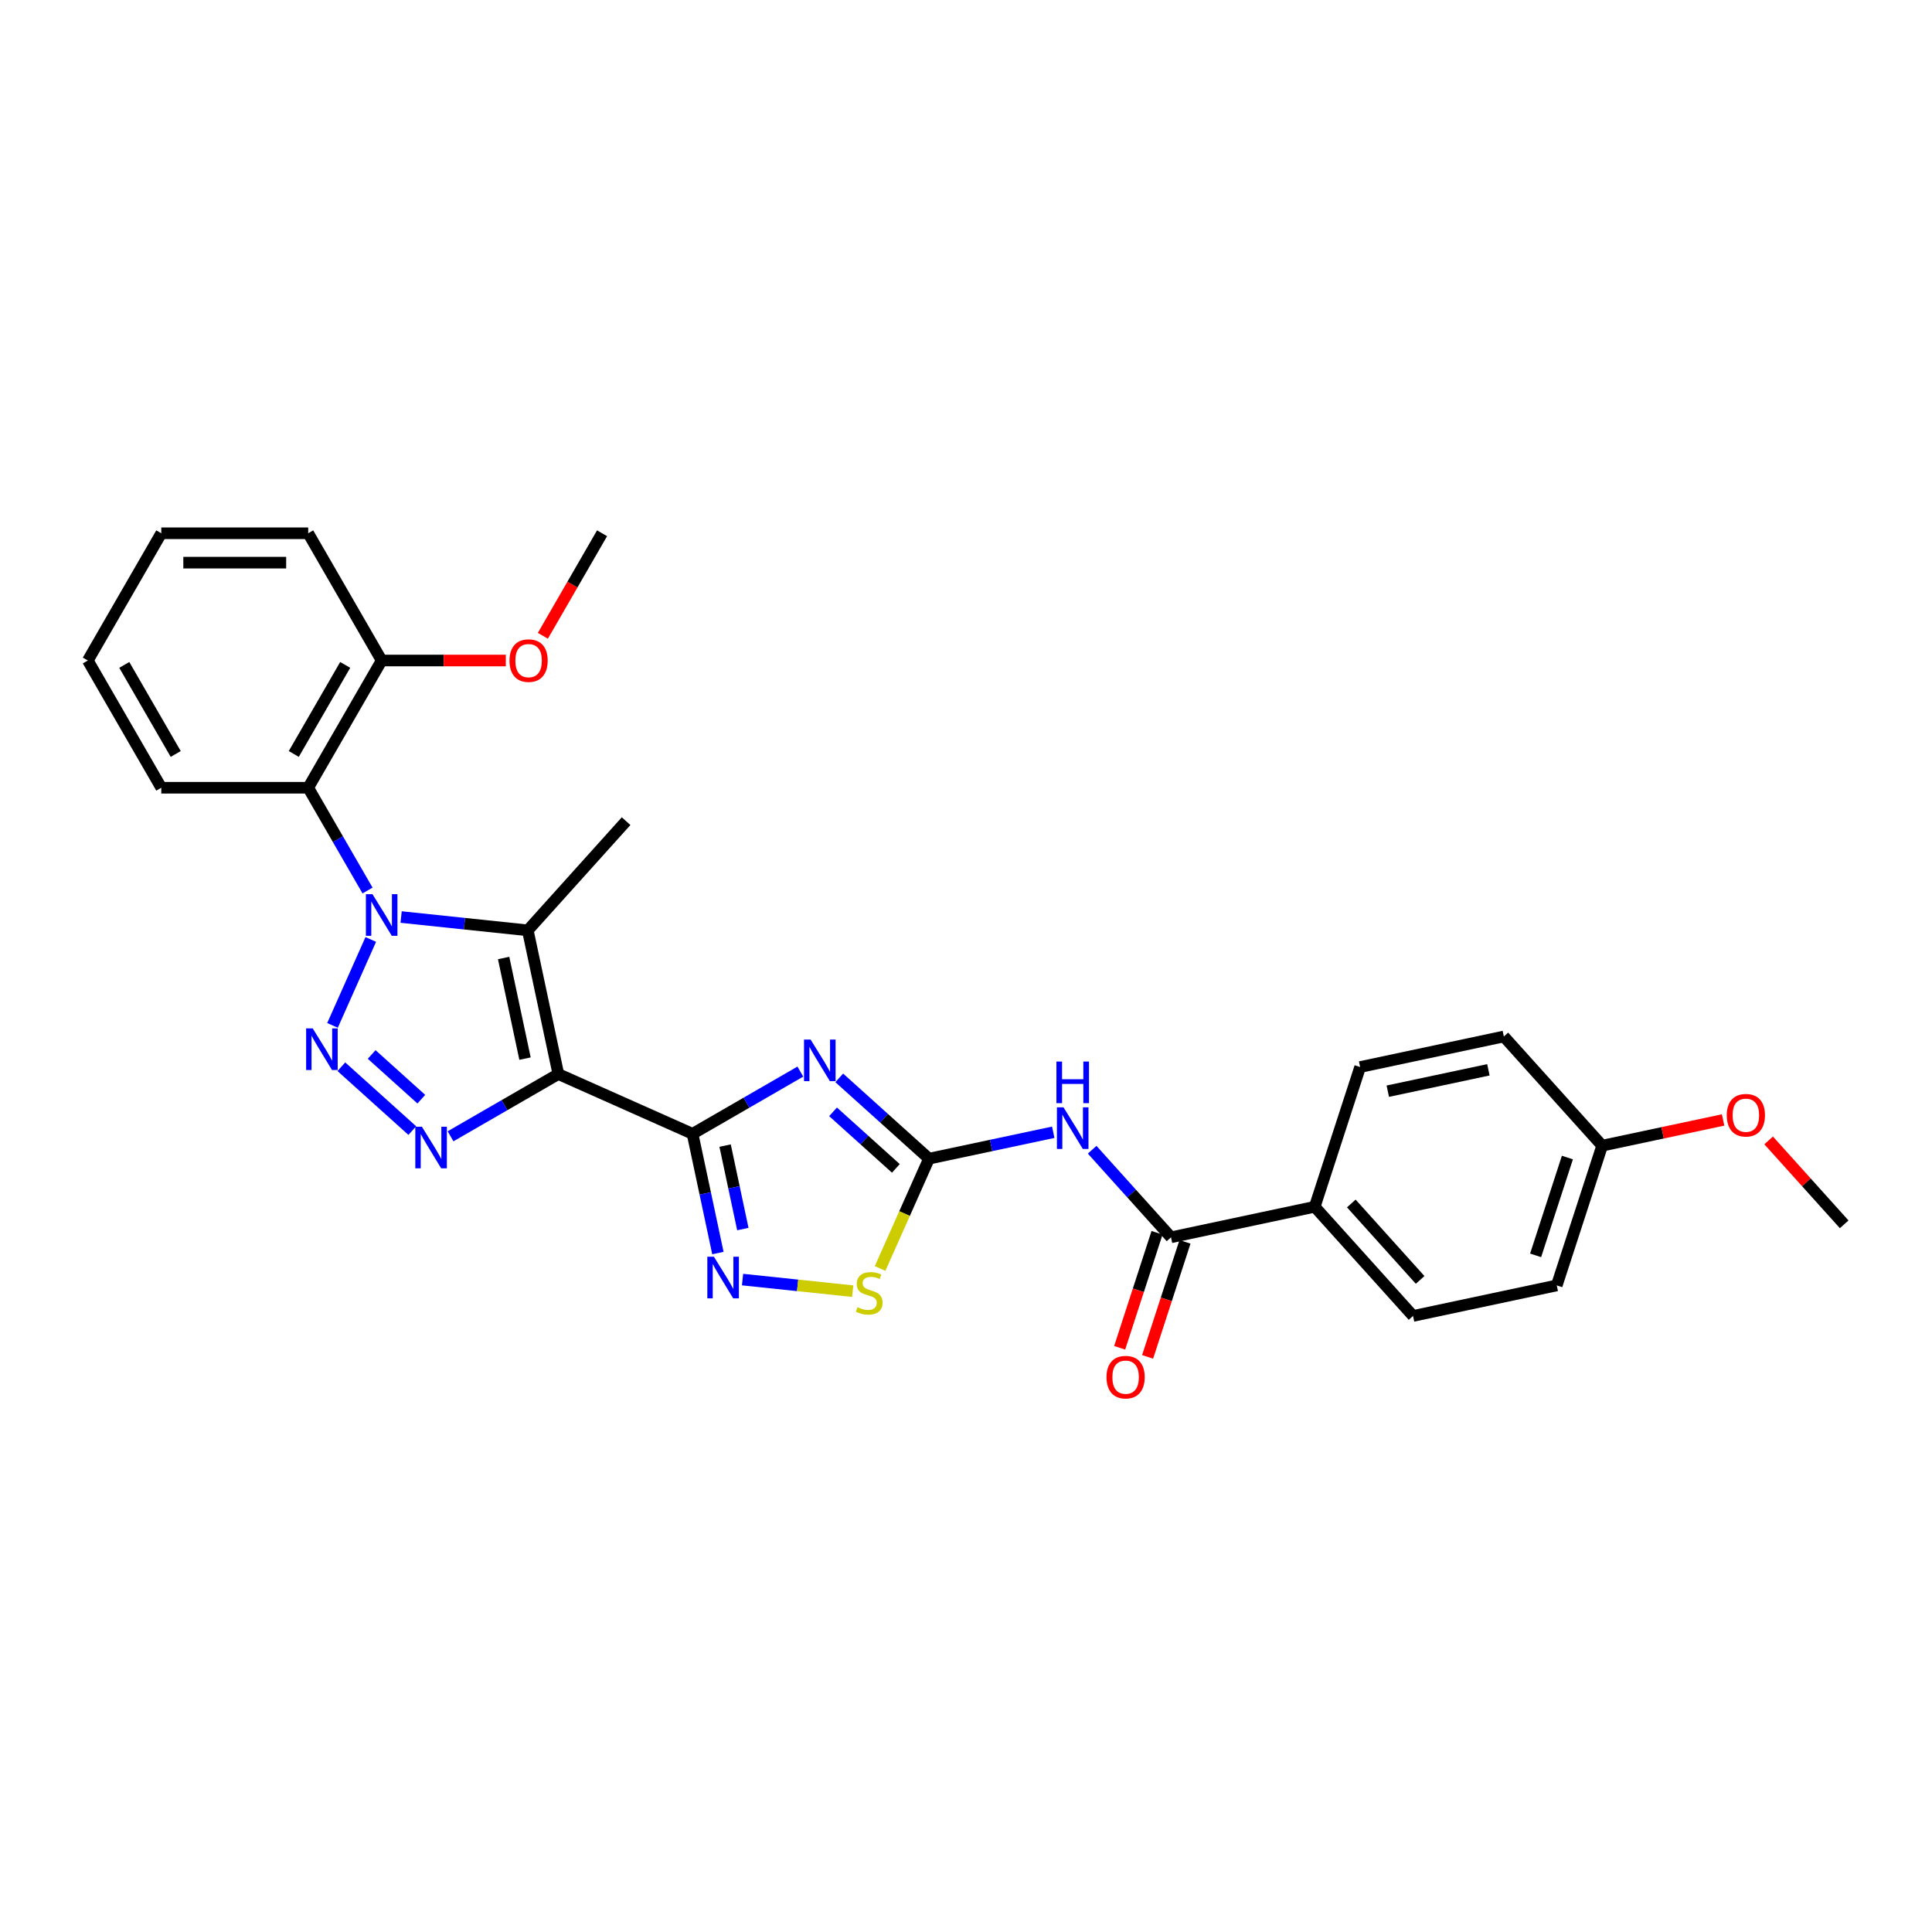 <?xml version='1.0' encoding='iso-8859-1'?>
<svg version='1.1' baseProfile='full'
              xmlns='http://www.w3.org/2000/svg'
                      xmlns:rdkit='http://www.rdkit.org/xml'
                      xmlns:xlink='http://www.w3.org/1999/xlink'
                  xml:space='preserve'
width='1000px' height='1000px' viewBox='0 0 1000 1000'>
<!-- END OF HEADER -->
<rect style='opacity:1.0;fill:#FFFFFF;stroke:none' width='1000' height='1000' x='0' y='0'> </rect>
<path class='bond-1' d='M 288.994,555.933 L 358.467,586.865' style='fill:none;fill-rule:evenodd;stroke:#000000;stroke-width:6px;stroke-linecap:butt;stroke-linejoin:miter;stroke-opacity:1' />
<path class='bond-4' d='M 288.994,555.933 L 273.182,481.547' style='fill:none;fill-rule:evenodd;stroke:#000000;stroke-width:6px;stroke-linecap:butt;stroke-linejoin:miter;stroke-opacity:1' />
<path class='bond-4' d='M 271.745,547.938 L 260.677,495.867' style='fill:none;fill-rule:evenodd;stroke:#000000;stroke-width:6px;stroke-linecap:butt;stroke-linejoin:miter;stroke-opacity:1' />
<path class='bond-5' d='M 288.994,555.933 L 261.098,572.039' style='fill:none;fill-rule:evenodd;stroke:#000000;stroke-width:6px;stroke-linecap:butt;stroke-linejoin:miter;stroke-opacity:1' />
<path class='bond-5' d='M 261.098,572.039 L 233.203,588.144' style='fill:none;fill-rule:evenodd;stroke:#0000FF;stroke-width:6px;stroke-linecap:butt;stroke-linejoin:miter;stroke-opacity:1' />
<path class='bond-0' d='M 207.62,474.656 L 240.401,478.101' style='fill:none;fill-rule:evenodd;stroke:#0000FF;stroke-width:6px;stroke-linecap:butt;stroke-linejoin:miter;stroke-opacity:1' />
<path class='bond-0' d='M 240.401,478.101 L 273.182,481.547' style='fill:none;fill-rule:evenodd;stroke:#000000;stroke-width:6px;stroke-linecap:butt;stroke-linejoin:miter;stroke-opacity:1' />
<path class='bond-9' d='M 190.236,460.928 L 174.881,434.333' style='fill:none;fill-rule:evenodd;stroke:#0000FF;stroke-width:6px;stroke-linecap:butt;stroke-linejoin:miter;stroke-opacity:1' />
<path class='bond-9' d='M 174.881,434.333 L 159.527,407.738' style='fill:none;fill-rule:evenodd;stroke:#000000;stroke-width:6px;stroke-linecap:butt;stroke-linejoin:miter;stroke-opacity:1' />
<path class='bond-29' d='M 191.91,486.267 L 172.106,530.748' style='fill:none;fill-rule:evenodd;stroke:#0000FF;stroke-width:6px;stroke-linecap:butt;stroke-linejoin:miter;stroke-opacity:1' />
<path class='bond-3' d='M 358.467,586.865 L 386.363,570.759' style='fill:none;fill-rule:evenodd;stroke:#000000;stroke-width:6px;stroke-linecap:butt;stroke-linejoin:miter;stroke-opacity:1' />
<path class='bond-3' d='M 386.363,570.759 L 414.258,554.654' style='fill:none;fill-rule:evenodd;stroke:#0000FF;stroke-width:6px;stroke-linecap:butt;stroke-linejoin:miter;stroke-opacity:1' />
<path class='bond-7' d='M 358.467,586.865 L 365.026,617.723' style='fill:none;fill-rule:evenodd;stroke:#000000;stroke-width:6px;stroke-linecap:butt;stroke-linejoin:miter;stroke-opacity:1' />
<path class='bond-7' d='M 365.026,617.723 L 371.585,648.582' style='fill:none;fill-rule:evenodd;stroke:#0000FF;stroke-width:6px;stroke-linecap:butt;stroke-linejoin:miter;stroke-opacity:1' />
<path class='bond-7' d='M 375.312,592.96 L 379.904,614.561' style='fill:none;fill-rule:evenodd;stroke:#000000;stroke-width:6px;stroke-linecap:butt;stroke-linejoin:miter;stroke-opacity:1' />
<path class='bond-7' d='M 379.904,614.561 L 384.495,636.162' style='fill:none;fill-rule:evenodd;stroke:#0000FF;stroke-width:6px;stroke-linecap:butt;stroke-linejoin:miter;stroke-opacity:1' />
<path class='bond-2' d='M 176.688,552.137 L 213.404,585.196' style='fill:none;fill-rule:evenodd;stroke:#0000FF;stroke-width:6px;stroke-linecap:butt;stroke-linejoin:miter;stroke-opacity:1' />
<path class='bond-2' d='M 192.373,545.793 L 218.074,568.934' style='fill:none;fill-rule:evenodd;stroke:#0000FF;stroke-width:6px;stroke-linecap:butt;stroke-linejoin:miter;stroke-opacity:1' />
<path class='bond-6' d='M 434.396,557.907 L 457.619,578.817' style='fill:none;fill-rule:evenodd;stroke:#0000FF;stroke-width:6px;stroke-linecap:butt;stroke-linejoin:miter;stroke-opacity:1' />
<path class='bond-6' d='M 457.619,578.817 L 480.842,599.727' style='fill:none;fill-rule:evenodd;stroke:#000000;stroke-width:6px;stroke-linecap:butt;stroke-linejoin:miter;stroke-opacity:1' />
<path class='bond-6' d='M 431.185,575.483 L 447.441,590.12' style='fill:none;fill-rule:evenodd;stroke:#0000FF;stroke-width:6px;stroke-linecap:butt;stroke-linejoin:miter;stroke-opacity:1' />
<path class='bond-6' d='M 447.441,590.12 L 463.697,604.757' style='fill:none;fill-rule:evenodd;stroke:#000000;stroke-width:6px;stroke-linecap:butt;stroke-linejoin:miter;stroke-opacity:1' />
<path class='bond-17' d='M 273.182,481.547 L 324.069,425.032' style='fill:none;fill-rule:evenodd;stroke:#000000;stroke-width:6px;stroke-linecap:butt;stroke-linejoin:miter;stroke-opacity:1' />
<path class='bond-8' d='M 480.842,599.727 L 513,592.891' style='fill:none;fill-rule:evenodd;stroke:#000000;stroke-width:6px;stroke-linecap:butt;stroke-linejoin:miter;stroke-opacity:1' />
<path class='bond-8' d='M 513,592.891 L 545.159,586.056' style='fill:none;fill-rule:evenodd;stroke:#0000FF;stroke-width:6px;stroke-linecap:butt;stroke-linejoin:miter;stroke-opacity:1' />
<path class='bond-30' d='M 480.842,599.727 L 468.189,628.144' style='fill:none;fill-rule:evenodd;stroke:#000000;stroke-width:6px;stroke-linecap:butt;stroke-linejoin:miter;stroke-opacity:1' />
<path class='bond-30' d='M 468.189,628.144 L 455.537,656.561' style='fill:none;fill-rule:evenodd;stroke:#CCCC00;stroke-width:6px;stroke-linecap:butt;stroke-linejoin:miter;stroke-opacity:1' />
<path class='bond-10' d='M 384.347,662.309 L 412.852,665.305' style='fill:none;fill-rule:evenodd;stroke:#0000FF;stroke-width:6px;stroke-linecap:butt;stroke-linejoin:miter;stroke-opacity:1' />
<path class='bond-10' d='M 412.852,665.305 L 441.357,668.301' style='fill:none;fill-rule:evenodd;stroke:#CCCC00;stroke-width:6px;stroke-linecap:butt;stroke-linejoin:miter;stroke-opacity:1' />
<path class='bond-11' d='M 565.297,595.098 L 585.705,617.764' style='fill:none;fill-rule:evenodd;stroke:#0000FF;stroke-width:6px;stroke-linecap:butt;stroke-linejoin:miter;stroke-opacity:1' />
<path class='bond-11' d='M 585.705,617.764 L 606.114,640.43' style='fill:none;fill-rule:evenodd;stroke:#000000;stroke-width:6px;stroke-linecap:butt;stroke-linejoin:miter;stroke-opacity:1' />
<path class='bond-13' d='M 159.527,407.738 L 197.551,341.878' style='fill:none;fill-rule:evenodd;stroke:#000000;stroke-width:6px;stroke-linecap:butt;stroke-linejoin:miter;stroke-opacity:1' />
<path class='bond-13' d='M 152.058,390.254 L 178.675,344.153' style='fill:none;fill-rule:evenodd;stroke:#000000;stroke-width:6px;stroke-linecap:butt;stroke-linejoin:miter;stroke-opacity:1' />
<path class='bond-21' d='M 159.527,407.738 L 83.479,407.738' style='fill:none;fill-rule:evenodd;stroke:#000000;stroke-width:6px;stroke-linecap:butt;stroke-linejoin:miter;stroke-opacity:1' />
<path class='bond-12' d='M 606.114,640.43 L 680.5,624.619' style='fill:none;fill-rule:evenodd;stroke:#000000;stroke-width:6px;stroke-linecap:butt;stroke-linejoin:miter;stroke-opacity:1' />
<path class='bond-14' d='M 598.881,638.08 L 589.209,667.848' style='fill:none;fill-rule:evenodd;stroke:#000000;stroke-width:6px;stroke-linecap:butt;stroke-linejoin:miter;stroke-opacity:1' />
<path class='bond-14' d='M 589.209,667.848 L 579.537,697.615' style='fill:none;fill-rule:evenodd;stroke:#FF0000;stroke-width:6px;stroke-linecap:butt;stroke-linejoin:miter;stroke-opacity:1' />
<path class='bond-14' d='M 613.347,642.78 L 603.675,672.548' style='fill:none;fill-rule:evenodd;stroke:#000000;stroke-width:6px;stroke-linecap:butt;stroke-linejoin:miter;stroke-opacity:1' />
<path class='bond-14' d='M 603.675,672.548 L 594.003,702.315' style='fill:none;fill-rule:evenodd;stroke:#FF0000;stroke-width:6px;stroke-linecap:butt;stroke-linejoin:miter;stroke-opacity:1' />
<path class='bond-15' d='M 680.5,624.619 L 731.387,681.134' style='fill:none;fill-rule:evenodd;stroke:#000000;stroke-width:6px;stroke-linecap:butt;stroke-linejoin:miter;stroke-opacity:1' />
<path class='bond-15' d='M 699.436,622.919 L 735.057,662.479' style='fill:none;fill-rule:evenodd;stroke:#000000;stroke-width:6px;stroke-linecap:butt;stroke-linejoin:miter;stroke-opacity:1' />
<path class='bond-16' d='M 680.5,624.619 L 704.001,552.293' style='fill:none;fill-rule:evenodd;stroke:#000000;stroke-width:6px;stroke-linecap:butt;stroke-linejoin:miter;stroke-opacity:1' />
<path class='bond-22' d='M 197.551,341.878 L 229.681,341.878' style='fill:none;fill-rule:evenodd;stroke:#000000;stroke-width:6px;stroke-linecap:butt;stroke-linejoin:miter;stroke-opacity:1' />
<path class='bond-22' d='M 229.681,341.878 L 261.812,341.878' style='fill:none;fill-rule:evenodd;stroke:#FF0000;stroke-width:6px;stroke-linecap:butt;stroke-linejoin:miter;stroke-opacity:1' />
<path class='bond-24' d='M 197.551,341.878 L 159.527,276.019' style='fill:none;fill-rule:evenodd;stroke:#000000;stroke-width:6px;stroke-linecap:butt;stroke-linejoin:miter;stroke-opacity:1' />
<path class='bond-19' d='M 731.387,681.134 L 805.773,665.323' style='fill:none;fill-rule:evenodd;stroke:#000000;stroke-width:6px;stroke-linecap:butt;stroke-linejoin:miter;stroke-opacity:1' />
<path class='bond-20' d='M 704.001,552.293 L 778.387,536.482' style='fill:none;fill-rule:evenodd;stroke:#000000;stroke-width:6px;stroke-linecap:butt;stroke-linejoin:miter;stroke-opacity:1' />
<path class='bond-20' d='M 718.321,564.799 L 770.391,553.731' style='fill:none;fill-rule:evenodd;stroke:#000000;stroke-width:6px;stroke-linecap:butt;stroke-linejoin:miter;stroke-opacity:1' />
<path class='bond-18' d='M 829.273,592.996 L 778.387,536.482' style='fill:none;fill-rule:evenodd;stroke:#000000;stroke-width:6px;stroke-linecap:butt;stroke-linejoin:miter;stroke-opacity:1' />
<path class='bond-23' d='M 829.273,592.996 L 860.572,586.344' style='fill:none;fill-rule:evenodd;stroke:#000000;stroke-width:6px;stroke-linecap:butt;stroke-linejoin:miter;stroke-opacity:1' />
<path class='bond-23' d='M 860.572,586.344 L 891.872,579.691' style='fill:none;fill-rule:evenodd;stroke:#FF0000;stroke-width:6px;stroke-linecap:butt;stroke-linejoin:miter;stroke-opacity:1' />
<path class='bond-32' d='M 829.273,592.996 L 805.773,665.323' style='fill:none;fill-rule:evenodd;stroke:#000000;stroke-width:6px;stroke-linecap:butt;stroke-linejoin:miter;stroke-opacity:1' />
<path class='bond-32' d='M 811.283,599.145 L 794.833,649.774' style='fill:none;fill-rule:evenodd;stroke:#000000;stroke-width:6px;stroke-linecap:butt;stroke-linejoin:miter;stroke-opacity:1' />
<path class='bond-27' d='M 83.479,407.738 L 45.455,341.878' style='fill:none;fill-rule:evenodd;stroke:#000000;stroke-width:6px;stroke-linecap:butt;stroke-linejoin:miter;stroke-opacity:1' />
<path class='bond-27' d='M 90.947,390.254 L 64.33,344.153' style='fill:none;fill-rule:evenodd;stroke:#000000;stroke-width:6px;stroke-linecap:butt;stroke-linejoin:miter;stroke-opacity:1' />
<path class='bond-25' d='M 280.984,329.087 L 296.304,302.553' style='fill:none;fill-rule:evenodd;stroke:#FF0000;stroke-width:6px;stroke-linecap:butt;stroke-linejoin:miter;stroke-opacity:1' />
<path class='bond-25' d='M 296.304,302.553 L 311.623,276.019' style='fill:none;fill-rule:evenodd;stroke:#000000;stroke-width:6px;stroke-linecap:butt;stroke-linejoin:miter;stroke-opacity:1' />
<path class='bond-26' d='M 915.447,590.276 L 934.996,611.988' style='fill:none;fill-rule:evenodd;stroke:#FF0000;stroke-width:6px;stroke-linecap:butt;stroke-linejoin:miter;stroke-opacity:1' />
<path class='bond-26' d='M 934.996,611.988 L 954.545,633.7' style='fill:none;fill-rule:evenodd;stroke:#000000;stroke-width:6px;stroke-linecap:butt;stroke-linejoin:miter;stroke-opacity:1' />
<path class='bond-31' d='M 159.527,276.019 L 83.479,276.019' style='fill:none;fill-rule:evenodd;stroke:#000000;stroke-width:6px;stroke-linecap:butt;stroke-linejoin:miter;stroke-opacity:1' />
<path class='bond-31' d='M 148.12,291.228 L 94.886,291.228' style='fill:none;fill-rule:evenodd;stroke:#000000;stroke-width:6px;stroke-linecap:butt;stroke-linejoin:miter;stroke-opacity:1' />
<path class='bond-28' d='M 45.455,341.878 L 83.479,276.019' style='fill:none;fill-rule:evenodd;stroke:#000000;stroke-width:6px;stroke-linecap:butt;stroke-linejoin:miter;stroke-opacity:1' />
<path  class='atom-1' d='M 192.79 462.829
L 199.848 474.237
Q 200.547 475.362, 201.673 477.4
Q 202.798 479.438, 202.859 479.56
L 202.859 462.829
L 205.718 462.829
L 205.718 484.366
L 202.768 484.366
L 195.193 471.894
Q 194.311 470.434, 193.368 468.761
Q 192.456 467.088, 192.182 466.571
L 192.182 484.366
L 189.383 484.366
L 189.383 462.829
L 192.79 462.829
' fill='#0000FF'/>
<path  class='atom-3' d='M 161.859 532.303
L 168.916 543.71
Q 169.616 544.835, 170.741 546.874
Q 171.867 548.912, 171.927 549.033
L 171.927 532.303
L 174.787 532.303
L 174.787 553.84
L 171.836 553.84
L 164.262 541.368
Q 163.38 539.908, 162.437 538.235
Q 161.524 536.561, 161.25 536.044
L 161.25 553.84
L 158.452 553.84
L 158.452 532.303
L 161.859 532.303
' fill='#0000FF'/>
<path  class='atom-4' d='M 419.566 538.072
L 426.623 549.48
Q 427.323 550.605, 428.449 552.643
Q 429.574 554.681, 429.635 554.803
L 429.635 538.072
L 432.494 538.072
L 432.494 559.609
L 429.544 559.609
L 421.969 547.137
Q 421.087 545.677, 420.144 544.004
Q 419.232 542.331, 418.958 541.814
L 418.958 559.609
L 416.159 559.609
L 416.159 538.072
L 419.566 538.072
' fill='#0000FF'/>
<path  class='atom-6' d='M 218.373 583.189
L 225.431 594.596
Q 226.13 595.722, 227.256 597.76
Q 228.381 599.798, 228.442 599.919
L 228.442 583.189
L 231.302 583.189
L 231.302 604.726
L 228.351 604.726
L 220.777 592.254
Q 219.894 590.794, 218.951 589.121
Q 218.039 587.448, 217.765 586.93
L 217.765 604.726
L 214.966 604.726
L 214.966 583.189
L 218.373 583.189
' fill='#0000FF'/>
<path  class='atom-8' d='M 369.518 650.483
L 376.575 661.89
Q 377.275 663.015, 378.4 665.054
Q 379.526 667.092, 379.587 667.213
L 379.587 650.483
L 382.446 650.483
L 382.446 672.02
L 379.495 672.02
L 371.921 659.548
Q 371.039 658.088, 370.096 656.414
Q 369.183 654.741, 368.909 654.224
L 368.909 672.02
L 366.111 672.02
L 366.111 650.483
L 369.518 650.483
' fill='#0000FF'/>
<path  class='atom-9' d='M 550.467 573.147
L 557.525 584.554
Q 558.224 585.68, 559.35 587.718
Q 560.475 589.756, 560.536 589.878
L 560.536 573.147
L 563.395 573.147
L 563.395 594.684
L 560.445 594.684
L 552.87 582.212
Q 551.988 580.752, 551.045 579.079
Q 550.133 577.406, 549.859 576.889
L 549.859 594.684
L 547.06 594.684
L 547.06 573.147
L 550.467 573.147
' fill='#0000FF'/>
<path  class='atom-9' d='M 546.802 549.457
L 549.722 549.457
L 549.722 558.613
L 560.734 558.613
L 560.734 549.457
L 563.654 549.457
L 563.654 570.993
L 560.734 570.993
L 560.734 561.046
L 549.722 561.046
L 549.722 570.993
L 546.802 570.993
L 546.802 549.457
' fill='#0000FF'/>
<path  class='atom-11' d='M 443.826 676.592
Q 444.07 676.683, 445.073 677.109
Q 446.077 677.535, 447.172 677.809
Q 448.298 678.052, 449.393 678.052
Q 451.431 678.052, 452.617 677.079
Q 453.804 676.075, 453.804 674.341
Q 453.804 673.155, 453.195 672.425
Q 452.617 671.695, 451.705 671.299
Q 450.792 670.904, 449.271 670.448
Q 447.355 669.87, 446.199 669.322
Q 445.073 668.774, 444.252 667.619
Q 443.461 666.463, 443.461 664.516
Q 443.461 661.808, 445.286 660.135
Q 447.142 658.462, 450.792 658.462
Q 453.287 658.462, 456.116 659.649
L 455.416 661.991
Q 452.83 660.926, 450.883 660.926
Q 448.784 660.926, 447.629 661.808
Q 446.473 662.66, 446.503 664.151
Q 446.503 665.307, 447.081 666.006
Q 447.689 666.706, 448.541 667.101
Q 449.423 667.497, 450.883 667.953
Q 452.83 668.562, 453.986 669.17
Q 455.142 669.778, 455.963 671.025
Q 456.815 672.242, 456.815 674.341
Q 456.815 677.322, 454.808 678.934
Q 452.83 680.516, 449.515 680.516
Q 447.598 680.516, 446.138 680.09
Q 444.708 679.695, 443.005 678.995
L 443.826 676.592
' fill='#CCCC00'/>
<path  class='atom-15' d='M 572.728 712.817
Q 572.728 707.646, 575.283 704.756
Q 577.838 701.866, 582.614 701.866
Q 587.39 701.866, 589.945 704.756
Q 592.5 707.646, 592.5 712.817
Q 592.5 718.049, 589.914 721.031
Q 587.329 723.981, 582.614 723.981
Q 577.868 723.981, 575.283 721.031
Q 572.728 718.08, 572.728 712.817
M 582.614 721.548
Q 585.899 721.548, 587.663 719.357
Q 589.458 717.137, 589.458 712.817
Q 589.458 708.589, 587.663 706.46
Q 585.899 704.3, 582.614 704.3
Q 579.329 704.3, 577.534 706.429
Q 575.77 708.559, 575.77 712.817
Q 575.77 717.167, 577.534 719.357
Q 579.329 721.548, 582.614 721.548
' fill='#FF0000'/>
<path  class='atom-23' d='M 263.713 341.939
Q 263.713 336.768, 266.268 333.878
Q 268.823 330.988, 273.599 330.988
Q 278.375 330.988, 280.93 333.878
Q 283.485 336.768, 283.485 341.939
Q 283.485 347.171, 280.9 350.153
Q 278.314 353.103, 273.599 353.103
Q 268.854 353.103, 266.268 350.153
Q 263.713 347.202, 263.713 341.939
M 273.599 350.67
Q 276.884 350.67, 278.649 348.479
Q 280.443 346.259, 280.443 341.939
Q 280.443 337.711, 278.649 335.582
Q 276.884 333.422, 273.599 333.422
Q 270.314 333.422, 268.519 335.551
Q 266.755 337.681, 266.755 341.939
Q 266.755 346.289, 268.519 348.479
Q 270.314 350.67, 273.599 350.67
' fill='#FF0000'/>
<path  class='atom-24' d='M 893.773 577.246
Q 893.773 572.075, 896.328 569.185
Q 898.883 566.295, 903.659 566.295
Q 908.435 566.295, 910.99 569.185
Q 913.546 572.075, 913.546 577.246
Q 913.546 582.478, 910.96 585.459
Q 908.374 588.41, 903.659 588.41
Q 898.914 588.41, 896.328 585.459
Q 893.773 582.509, 893.773 577.246
M 903.659 585.976
Q 906.945 585.976, 908.709 583.786
Q 910.504 581.566, 910.504 577.246
Q 910.504 573.018, 908.709 570.888
Q 906.945 568.729, 903.659 568.729
Q 900.374 568.729, 898.579 570.858
Q 896.815 572.987, 896.815 577.246
Q 896.815 581.596, 898.579 583.786
Q 900.374 585.976, 903.659 585.976
' fill='#FF0000'/>
</svg>
